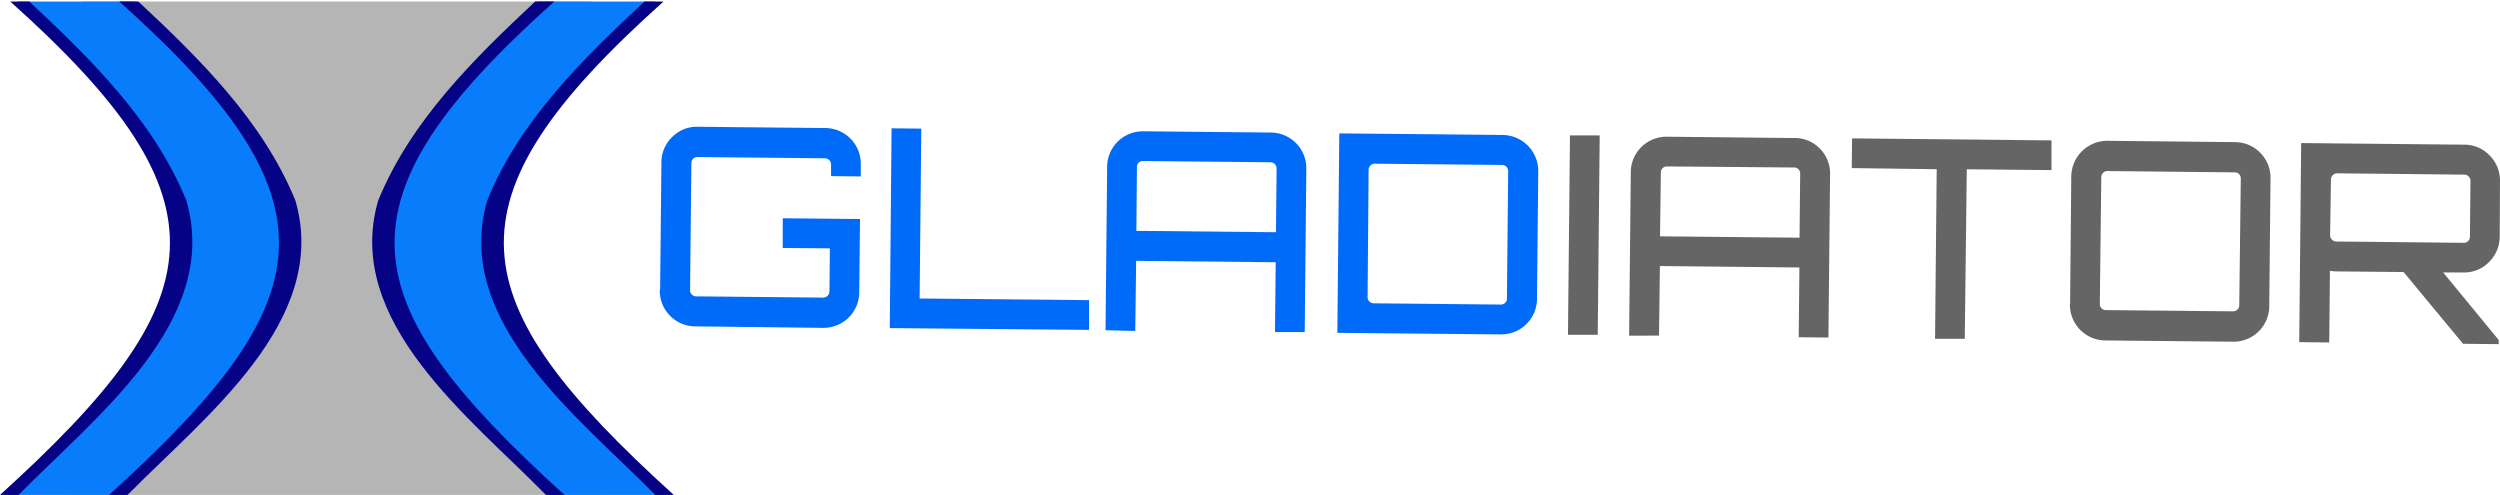 <svg id="fb8e2d4f-87d8-4d67-a2a6-05b6e6164747" data-name="b41a5c46-2539-46a0-9922-aa8c0d95d6bf" xmlns="http://www.w3.org/2000/svg" xmlns:xlink="http://www.w3.org/1999/xlink" viewBox="0 0 420.61 83.27">
  <defs>
    <clipPath id="f92af26e-0b05-45cb-80ee-5537ef1b06a0">
      <rect width="113.68" height="83.27" style="fill: none"/>
    </clipPath>
    <symbol id="f96d381d-0e79-4dd0-a62f-6604c0441f87" data-name="bb354234-d966-404a-8d0d-83dc08744e32" viewBox="0 0 145.33 106.42">
      <path d="M129.73,0c-12.58,11.94-25,24.65-33.63,39.84.87,1.68.9,27.32,0,29.07,8,14.26,19.66,26.21,31.4,37.51H17.59C29.33,95.12,41,83.17,49,68.91c-.89-1.75-.86-27.39,0-29.07C40.42,24.65,28,11.94,15.37,0Z" style="fill: #b5b5b5"/>
      <path d="M62.94,63.49C56,80.63,42.35,94,29.07,106.42H3.75C52,63.27,47.94,42.05,1.53,0H26.74C42.94,16.53,70.5,37.42,62.94,63.49Z" style="fill: #087cfa"/>
      <path d="M63.72,63.49c-7,17.14-20.59,30.53-33.87,42.93H25.74C74,63.27,69.93,42.05,23.52,0h4C43.72,16.53,71.28,37.42,63.72,63.49Z" style="fill: #060286"/>
      <path d="M40.2,63.49C33.24,80.63,19.61,94,6.33,106.42H2.22C50.49,63.27,46.41,42.05,0,0H4C20.2,16.53,47.76,37.42,40.2,63.49Z" style="fill: #060286"/>
      <path d="M82.12,63.49c7,17.14,20.59,30.53,33.88,42.93h25.3C93,63.27,97.11,42.05,143.53,0H118.32C102.12,16.53,74.56,37.42,82.12,63.49Z" style="fill: #087cfa"/>
      <path d="M81.57,63.49c7,17.14,20.58,30.53,33.86,42.93h4.11C71.27,63.27,75.35,42.05,121.76,0h-4C101.57,16.53,74,37.42,81.57,63.49Z" style="fill: #060286"/>
      <path d="M105.09,63.49C112,80.63,125.67,94,139,106.42h4.11C94.84,63.27,98.92,42.05,145.33,0h-4C125.09,16.53,97.53,37.42,105.09,63.49Z" style="fill: #060286"/>
    </symbol>
  </defs>
  <title>gladiator-horizontal-multi</title>
  <g style="clip-path: url(#f92af26e-0b05-45cb-80ee-5537ef1b06a0)">
    <use width="145.33" height="106.42" transform="matrix(0.78, 0, 0, -0.78, 0, 83.27)" xlink:href="#f96d381d-0e79-4dd0-a62f-6604c0441f87"/>
  </g>
  <path d="M111.06,48.76l.22-21.41a5.83,5.83,0,0,1,1.8-4.28,5.76,5.76,0,0,1,4.31-1.74l21.43.21a6,6,0,0,1,6,6.07v2.07l-5-.05v-2a1.05,1.05,0,0,0-1-1l-21.44-.21a1,1,0,0,0-1.06.95v0l-.22,21.45a1,1,0,0,0,.29.72,1,1,0,0,0,.72.32l21.44.21a1.05,1.05,0,0,0,1-1l.07-7.29-7.93-.06,0-5,13,.13-.13,12.31a6,6,0,0,1-6.06,6h-.05L117,54.91a6,6,0,0,1-6-6.06V48.8Z" style="fill: #006af9"/>
  <path d="M149.7,55.2,150,21.59l5,.05-.28,28.58,28.51.28,0,5Z" style="fill: #006af9"/>
  <path d="M186,55.56l.27-27.47a6,6,0,0,1,6.07-6h0l21.44.21a6,6,0,0,1,6,6.1v0l-.27,27.47-5,0,.12-11.75-23.48-.23-.15,11.79Zm5.19-16.72,23.48.23.11-10.73a1,1,0,0,0-.29-.72,1,1,0,0,0-.72-.32l-21.44-.21a1,1,0,0,0-.73.26,1,1,0,0,0-.32.72Z" style="fill: #006af9"/>
  <path d="M225,56l.33-33.56,27.47.27a6.05,6.05,0,0,1,6,6.11v0l-.21,21.44a6,6,0,0,1-6.06,6h0Zm5.09-6a.91.91,0,0,0,.3.71,1,1,0,0,0,.71.32l21.43.21a1,1,0,0,0,1-1l.21-21.45a1,1,0,0,0-.29-.73,1,1,0,0,0-.72-.31l-21.44-.21a1,1,0,0,0-.71.29,1,1,0,0,0-.32.72Z" style="fill: #006af9"/>
  <path d="M263.8,56.33l.34-33.55,5,0-.33,33.55Z" style="fill: #656566"/>
  <path d="M274.09,56.48,274.37,29a6,6,0,0,1,6.08-6h0l21.43.22A5.83,5.83,0,0,1,306.18,25a5.93,5.93,0,0,1,1.72,4.32l-.28,27.47-5-.05L302.74,45l-23.47-.24-.15,11.7Zm5.2-16.72,23.47.23.11-10.73a1,1,0,0,0-1-1.08h0L280.43,28a1,1,0,0,0-1,1V29Z" style="fill: #656566"/>
  <path d="M311.55,28.28l.05-5,33.55.34,0,5-14.25-.14L330.56,57l-5,0,.28-28.53Z" style="fill: #656566"/>
  <path d="M348.28,51.12l.2-21.43a6.06,6.06,0,0,1,6.12-6l21.43.22A6,6,0,0,1,382,30l-.21,21.49a6,6,0,0,1-6.05,6h-.06l-21.43-.21a6,6,0,0,1-6-6v-.12Zm5,.05a1,1,0,0,0,1,1h0l21.42.21a1,1,0,0,0,.73-.3,1,1,0,0,0,.31-.72L377,30a1,1,0,0,0-1-1l-21.43-.22a1,1,0,0,0-.72.29,1,1,0,0,0-.32.73Z" style="fill: #656566"/>
  <path d="M386.83,57.56l.33-33.49,27.47.27a5.82,5.82,0,0,1,4.26,1.84,5.92,5.92,0,0,1,1.72,4.29l-.05,9.36a6,6,0,0,1-1.8,4.26,5.77,5.77,0,0,1-4.31,1.75h-3.4l9.34,11.36v.7l-6-.06-10-12.07L393,45.66a7,7,0,0,1-1-.1l-.12,12.06Zm5.2-18a1,1,0,0,0,.29.72,1,1,0,0,0,.77.35l21.43.22a1,1,0,0,0,.72-.29,1,1,0,0,0,.31-.73l.09-9.41a.93.93,0,0,0-.3-.72.94.94,0,0,0-.7-.32l-21.44-.22a1,1,0,0,0-.71.29,1,1,0,0,0-.32.74Z" style="fill: #656566"/>
</svg>
